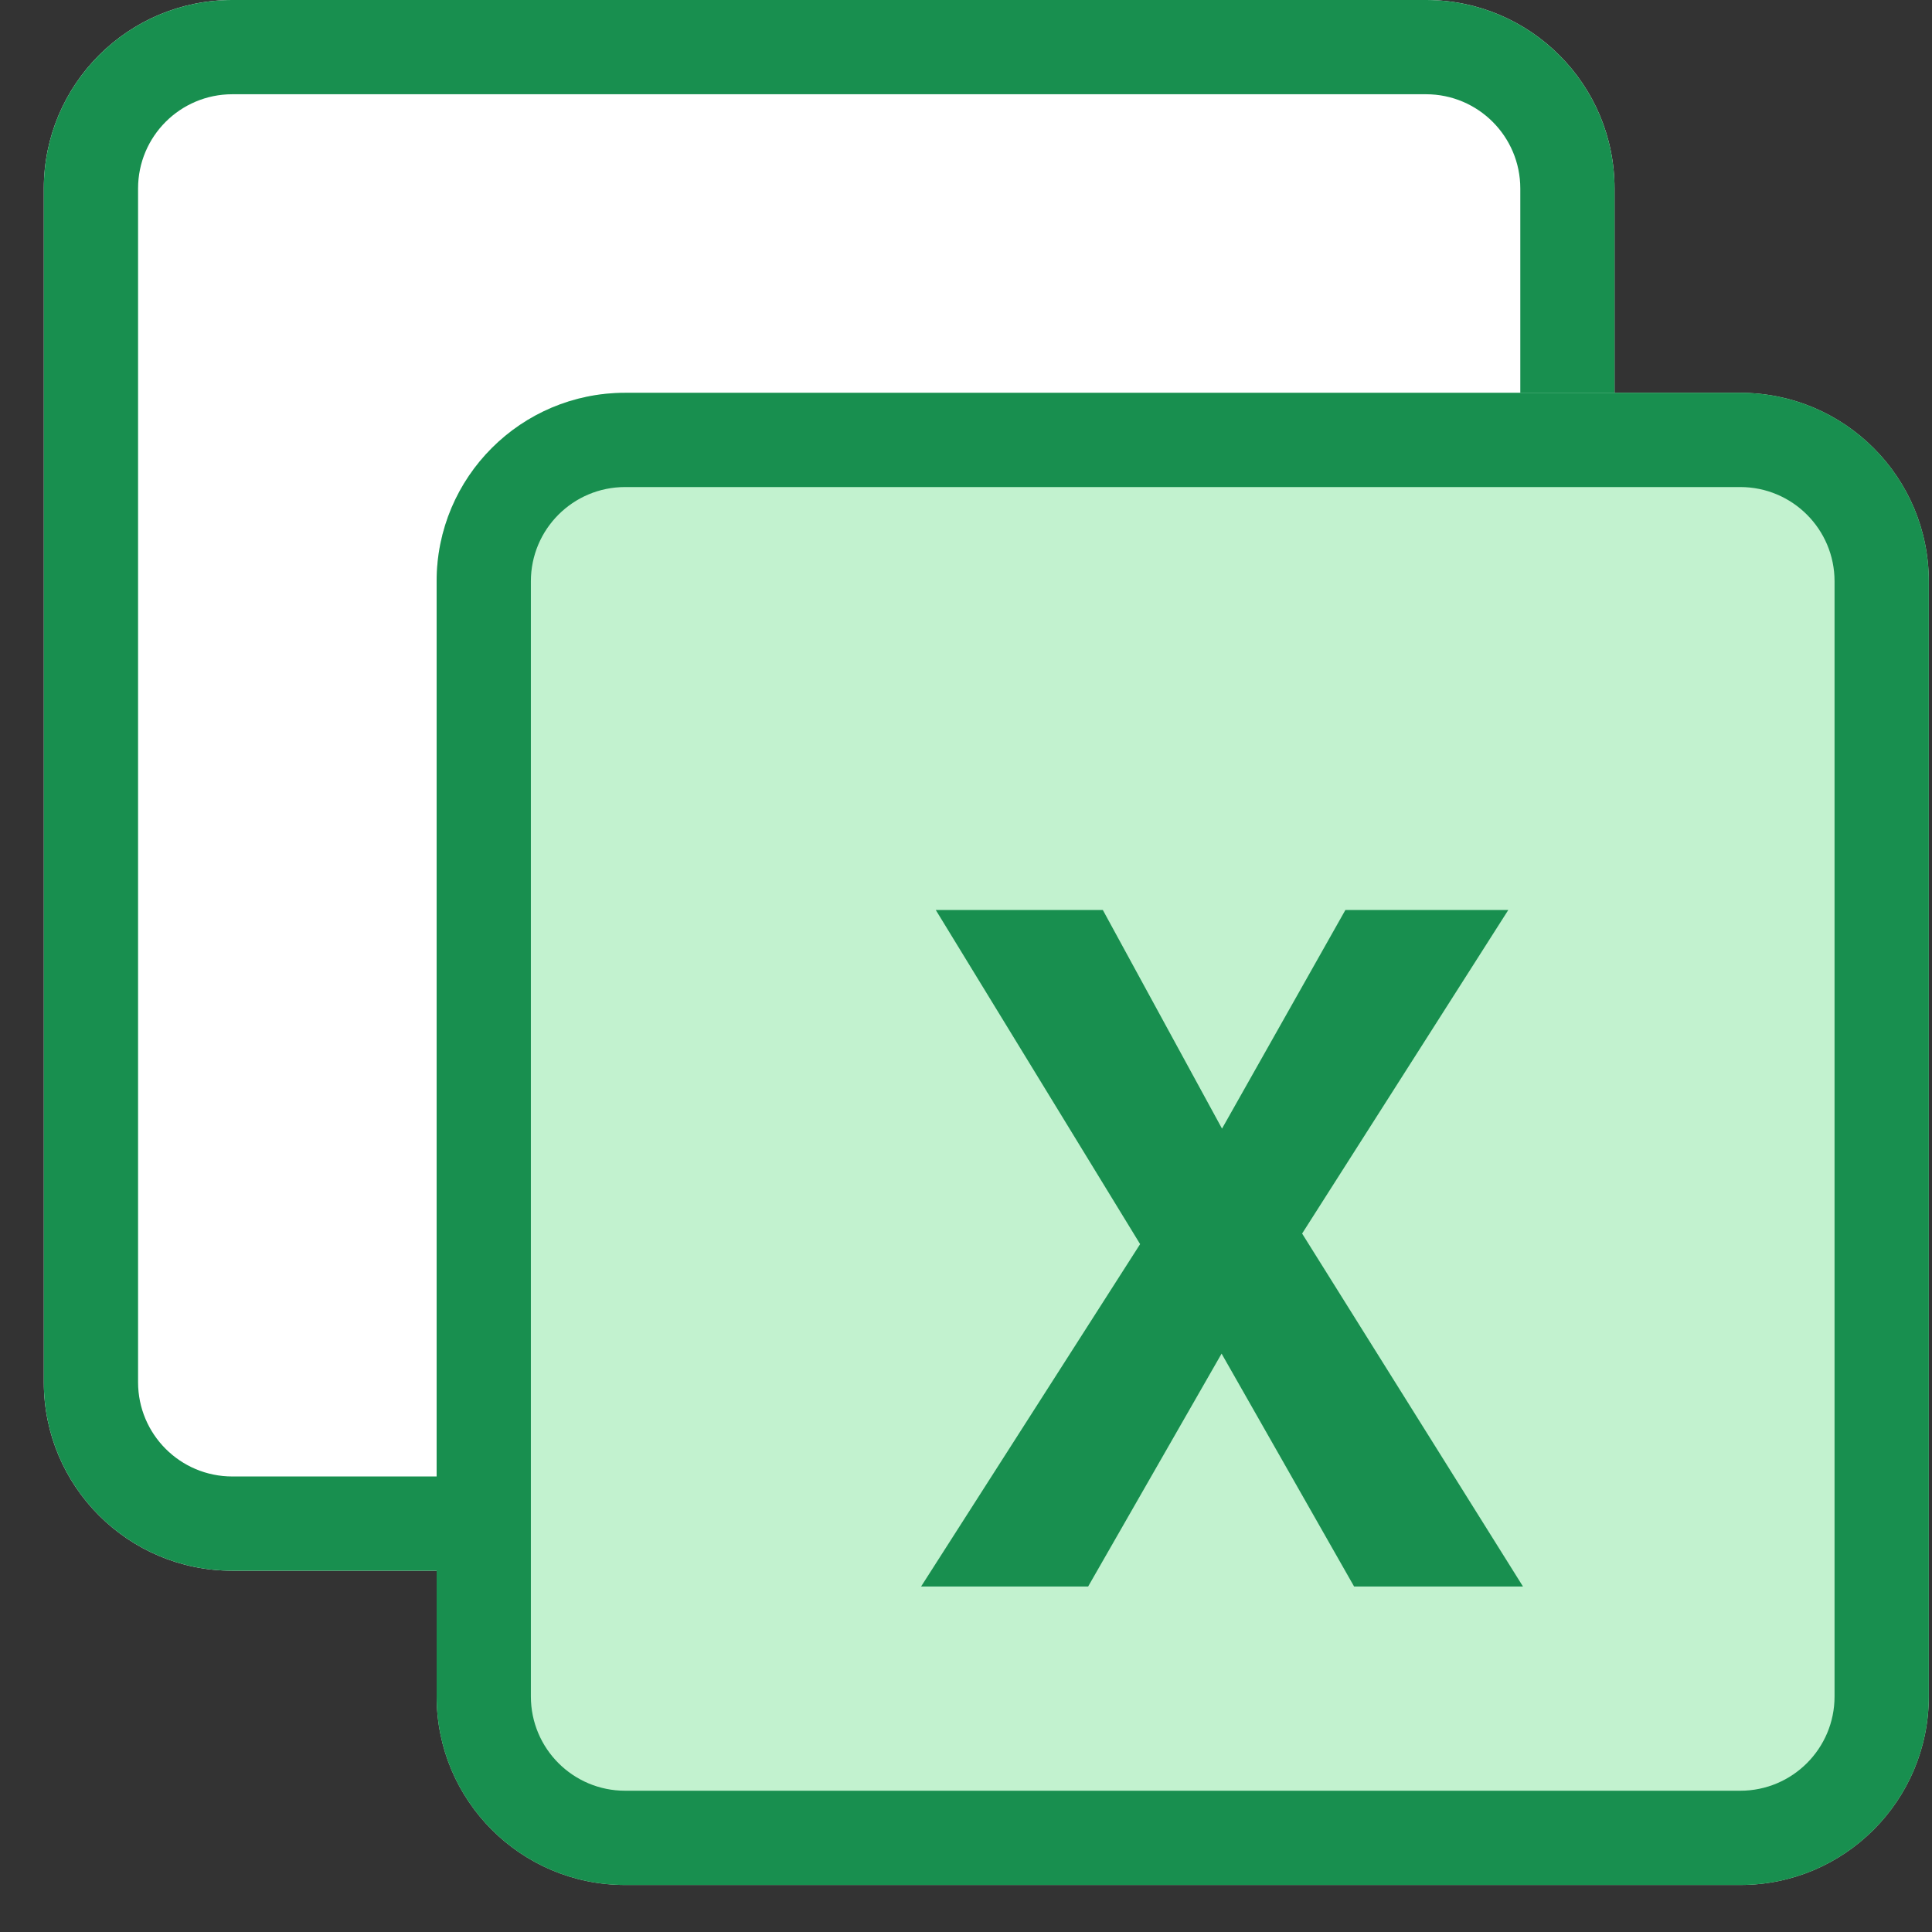 <svg width="41" height="41" viewBox="0 0 41 41" fill="none" xmlns="http://www.w3.org/2000/svg">
<rect x="0" y="0" width="41" height="41" fill="#333333" stroke="none"/>
<path d="M0.93 4C0.93 1.791 2.721 0 4.93 0H30.262C32.472 0 34.263 1.791 34.263 4V29.333C34.263 31.542 32.472 33.333 30.262 33.333H4.93C2.721 33.333 0.93 31.542 0.93 29.333V4Z" fill="white"/>
<path fill-rule="evenodd" clip-rule="evenodd" d="M30.262 2H4.93C3.825 2 2.93 2.895 2.93 4V29.333C2.93 30.437 3.825 31.333 4.93 31.333H30.262C31.367 31.333 32.263 30.437 32.263 29.333V4C32.263 2.895 31.367 2 30.262 2ZM4.93 0C2.721 0 0.93 1.791 0.93 4V29.333C0.93 31.542 2.721 33.333 4.93 33.333H30.262C32.472 33.333 34.263 31.542 34.263 29.333V4C34.263 1.791 32.472 0 30.262 0H4.93Z" fill="#188F4F"/>
<path d="M9.266 12.336C9.266 10.127 11.056 8.336 13.266 8.336H36.932C39.141 8.336 40.932 10.127 40.932 12.336V36.002C40.932 38.211 39.141 40.002 36.932 40.002H13.266C11.056 40.002 9.266 38.211 9.266 36.002V12.336Z" fill="#C2F2CF"/>
<path fill-rule="evenodd" clip-rule="evenodd" d="M36.932 10.336H13.266C12.161 10.336 11.266 11.231 11.266 12.336V36.002C11.266 37.107 12.161 38.002 13.266 38.002H36.932C38.036 38.002 38.932 37.107 38.932 36.002V12.336C38.932 11.231 38.036 10.336 36.932 10.336ZM13.266 8.336C11.056 8.336 9.266 10.127 9.266 12.336V36.002C9.266 38.211 11.056 40.002 13.266 40.002H36.932C39.141 40.002 40.932 38.211 40.932 36.002V12.336C40.932 10.127 39.141 8.336 36.932 8.336H13.266Z" fill="#188F4F"/>
<path d="M19.547 33.668L24.195 26.402L19.859 19.312H21.627H23.404L25.933 23.951L28.551 19.312H30.279H32.008L27.633 26.178L32.32 33.668H30.533H28.736L25.924 28.726L23.092 33.668H21.324H19.547Z" fill="#188F4F"/>
</svg>
